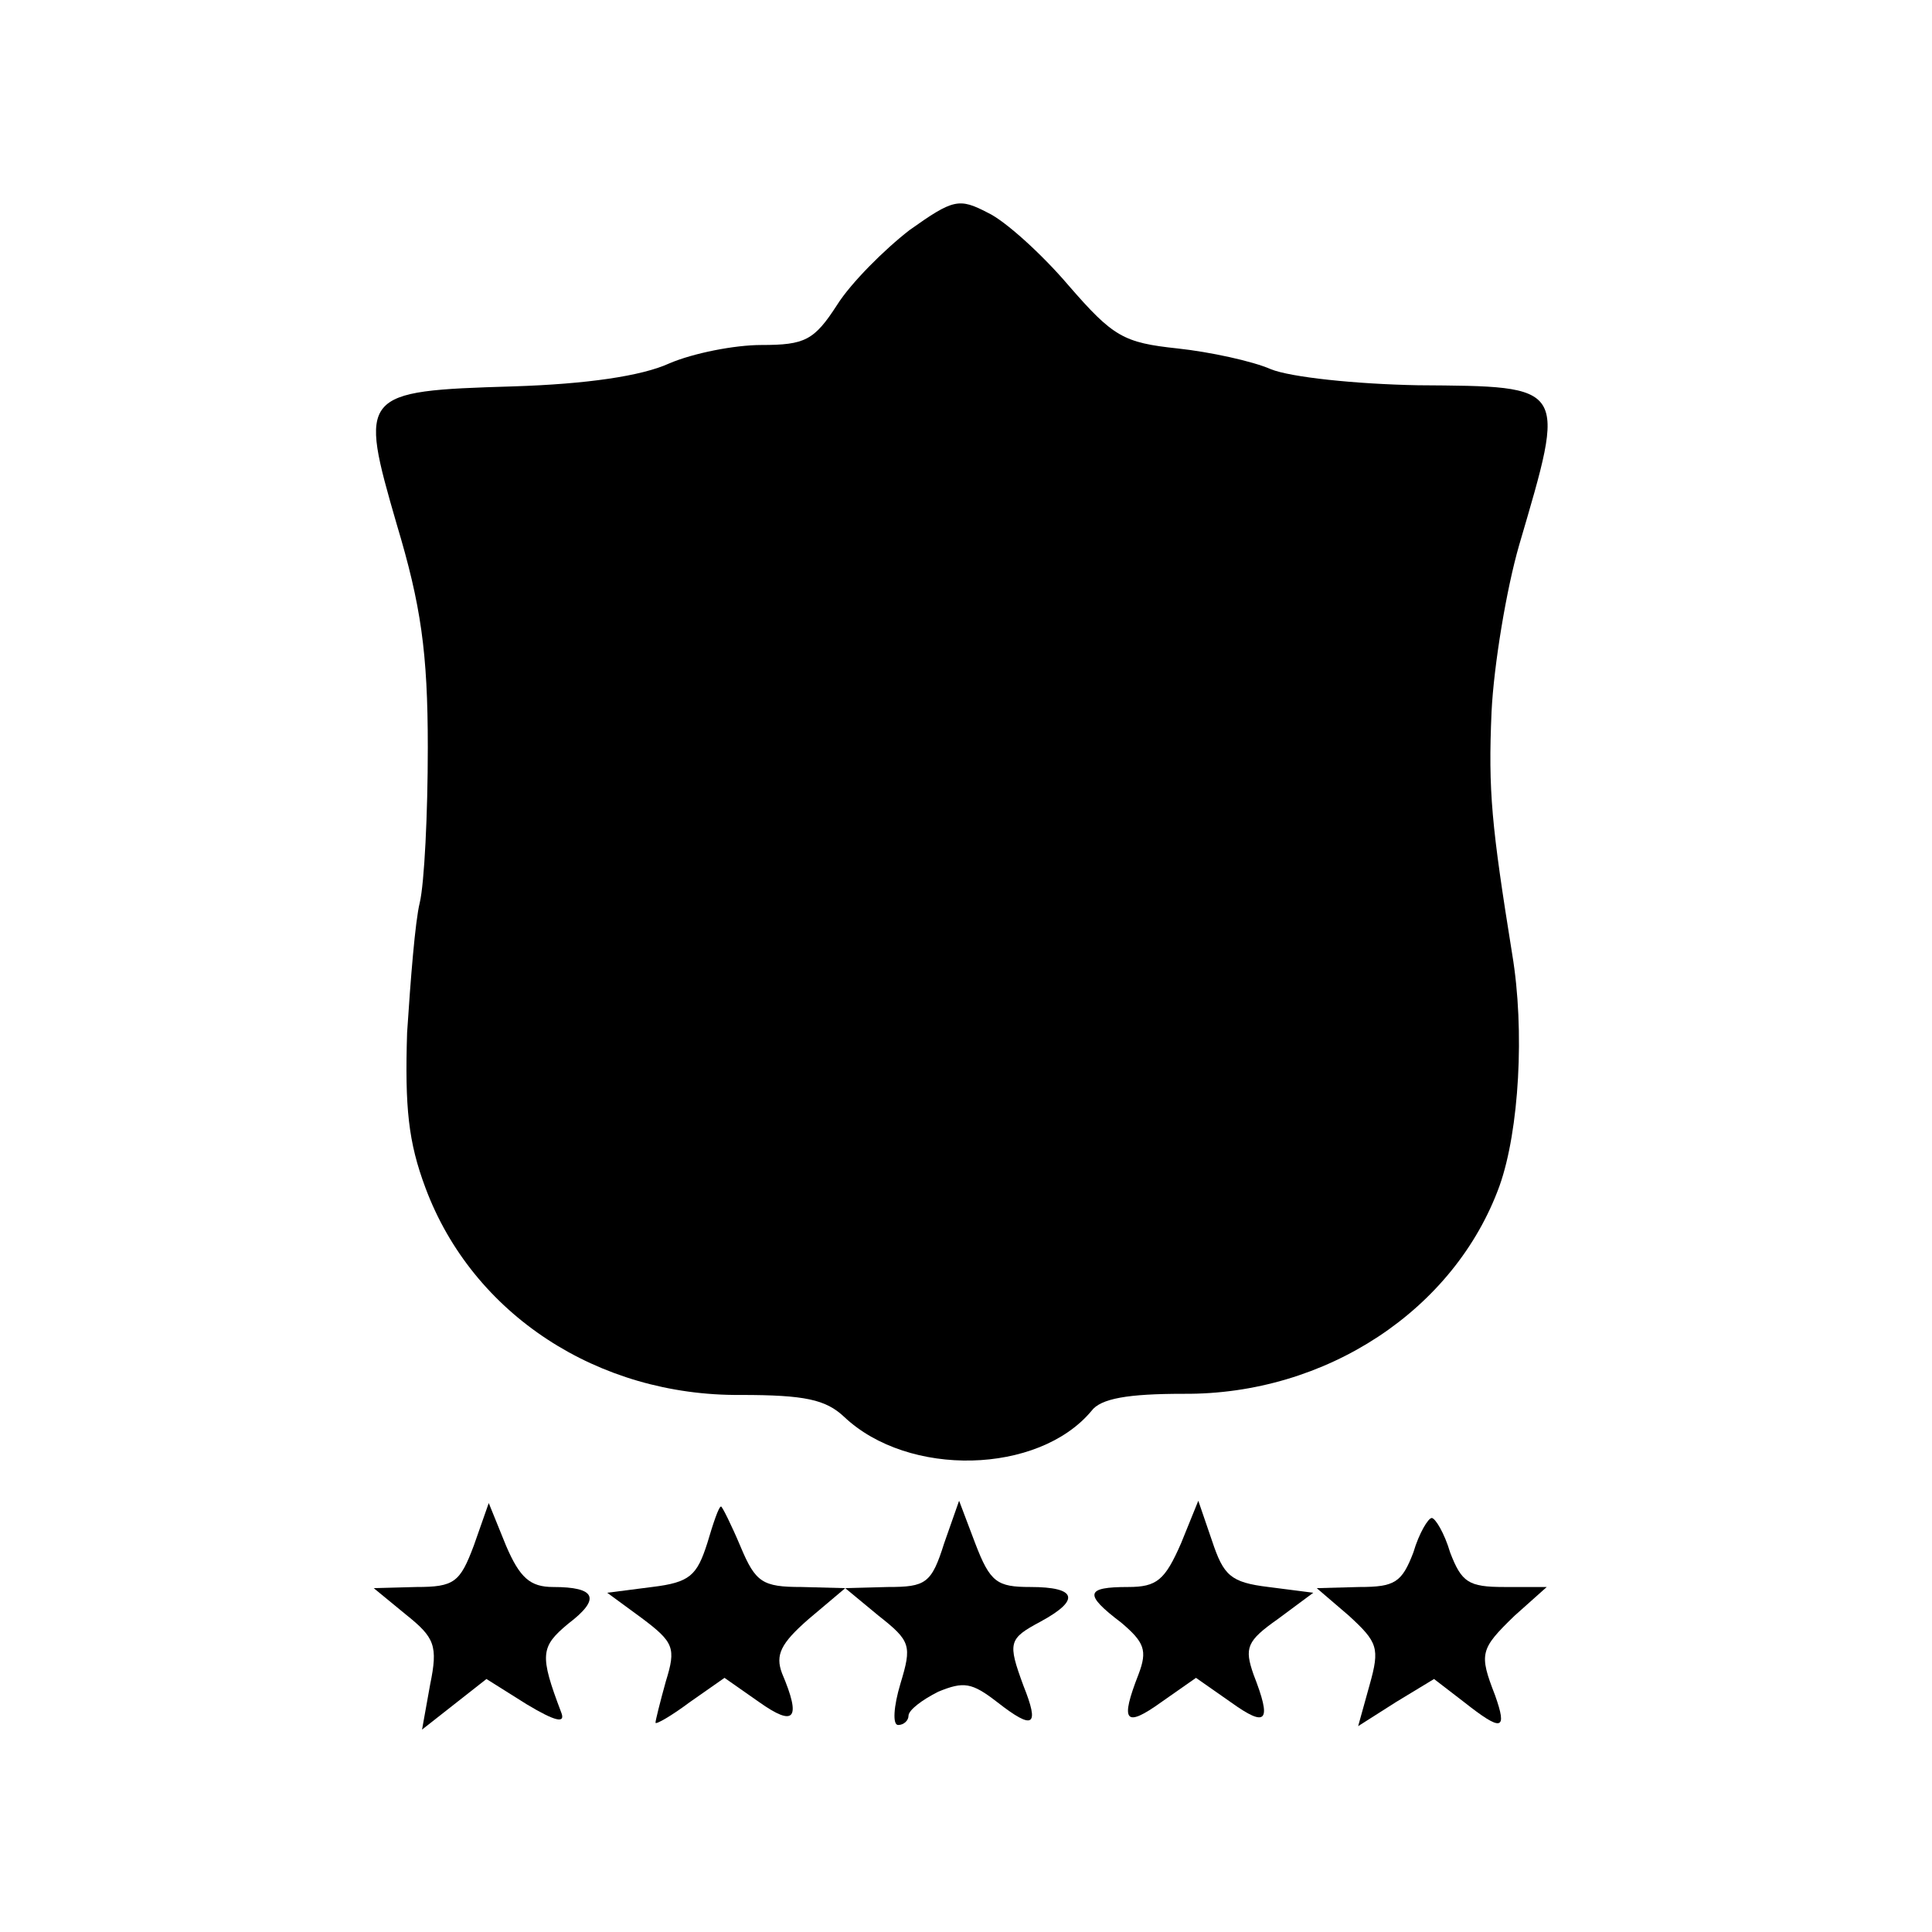 <?xml version="1.0" standalone="no"?>
<!DOCTYPE svg PUBLIC "-//W3C//DTD SVG 20010904//EN"
 "http://www.w3.org/TR/2001/REC-SVG-20010904/DTD/svg10.dtd">
<svg version="1.0" xmlns="http://www.w3.org/2000/svg"
 width="168pt" height="168pt" viewBox="0 0 168 168"
 preserveAspectRatio="xMidYMid meet">
<g transform="translate(0,168) scale(0.1,-0.1)"
fill="#000000" stroke="none">
<path d="M791 1480 c-22 -17 -51 -46 -63 -65 -20 -31 -28 -35 -66 -35 -23 0
-59 -7 -80 -16 -24 -11 -72 -18 -136 -20 -133 -4 -134 -6 -101 -120 21 -70 27
-111 27 -194 0 -58 -3 -118 -7 -135 -4 -16 -8 -67 -11 -113 -2 -65 1 -95 16
-135 41 -110 150 -181 274 -180 56 0 74 -4 90 -19 56 -53 169 -50 215 5 8 11
32 15 80 15 124 -1 236 73 275 181 17 48 22 135 11 201 -18 112 -21 142 -18
211 2 41 13 107 24 145 41 140 43 138 -88 139 -54 1 -111 7 -128 14 -16 7 -53
15 -81 18 -47 5 -56 10 -95 55 -23 27 -55 56 -70 63 -25 13 -30 12 -68 -15z"/>
<path d="M412 336 c-12 -32 -17 -36 -50 -36 l-37 -1 28 -23 c25 -20 28 -27 21
-61 l-7 -39 28 22 28 22 35 -22 c25 -15 34 -17 30 -7 -19 50 -18 57 6 77 29
22 24 32 -13 32 -20 0 -29 8 -41 36 l-15 37 -13 -37z"/>
<path d="M615 338 c-9 -28 -15 -34 -48 -38 l-39 -5 30 -22 c28 -21 30 -26 21
-55 -5 -18 -9 -34 -9 -36 0 -2 14 6 30 18 l30 21 30 -21 c31 -22 37 -15 20 25
-6 16 -1 26 23 47 l32 27 -38 1 c-34 0 -40 4 -53 35 -8 19 -16 35 -17 35 -2 0
-7 -15 -12 -32z"/>
<path d="M821 338 c-11 -35 -16 -38 -49 -38 l-37 -1 29 -24 c28 -22 29 -26 19
-59 -6 -20 -7 -36 -2 -36 5 0 9 4 9 8 0 5 12 14 26 21 22 9 29 8 51 -9 32 -25
37 -21 23 14 -14 38 -13 41 15 56 35 19 31 30 -9 30 -29 0 -35 4 -48 38 l-14
37 -13 -37z"/>
<path d="M1027 338 c-14 -32 -21 -38 -46 -38 -37 0 -39 -6 -6 -31 20 -17 23
-24 15 -45 -16 -41 -12 -47 20 -24 l30 21 30 -21 c32 -23 36 -17 20 24 -8 23
-6 29 21 48 l31 23 -39 5 c-33 4 -39 10 -49 40 l-12 35 -15 -37z"/>
<path d="M1229 330 c-10 -26 -16 -30 -47 -30 l-37 -1 28 -24 c25 -23 27 -28
18 -60 l-10 -36 33 21 33 20 26 -20 c33 -26 38 -25 27 6 -14 36 -13 40 17 69
l28 25 -37 0 c-31 0 -37 4 -47 30 -5 17 -13 30 -16 30 -3 0 -11 -13 -16 -30z"/>
</g>
</svg>
